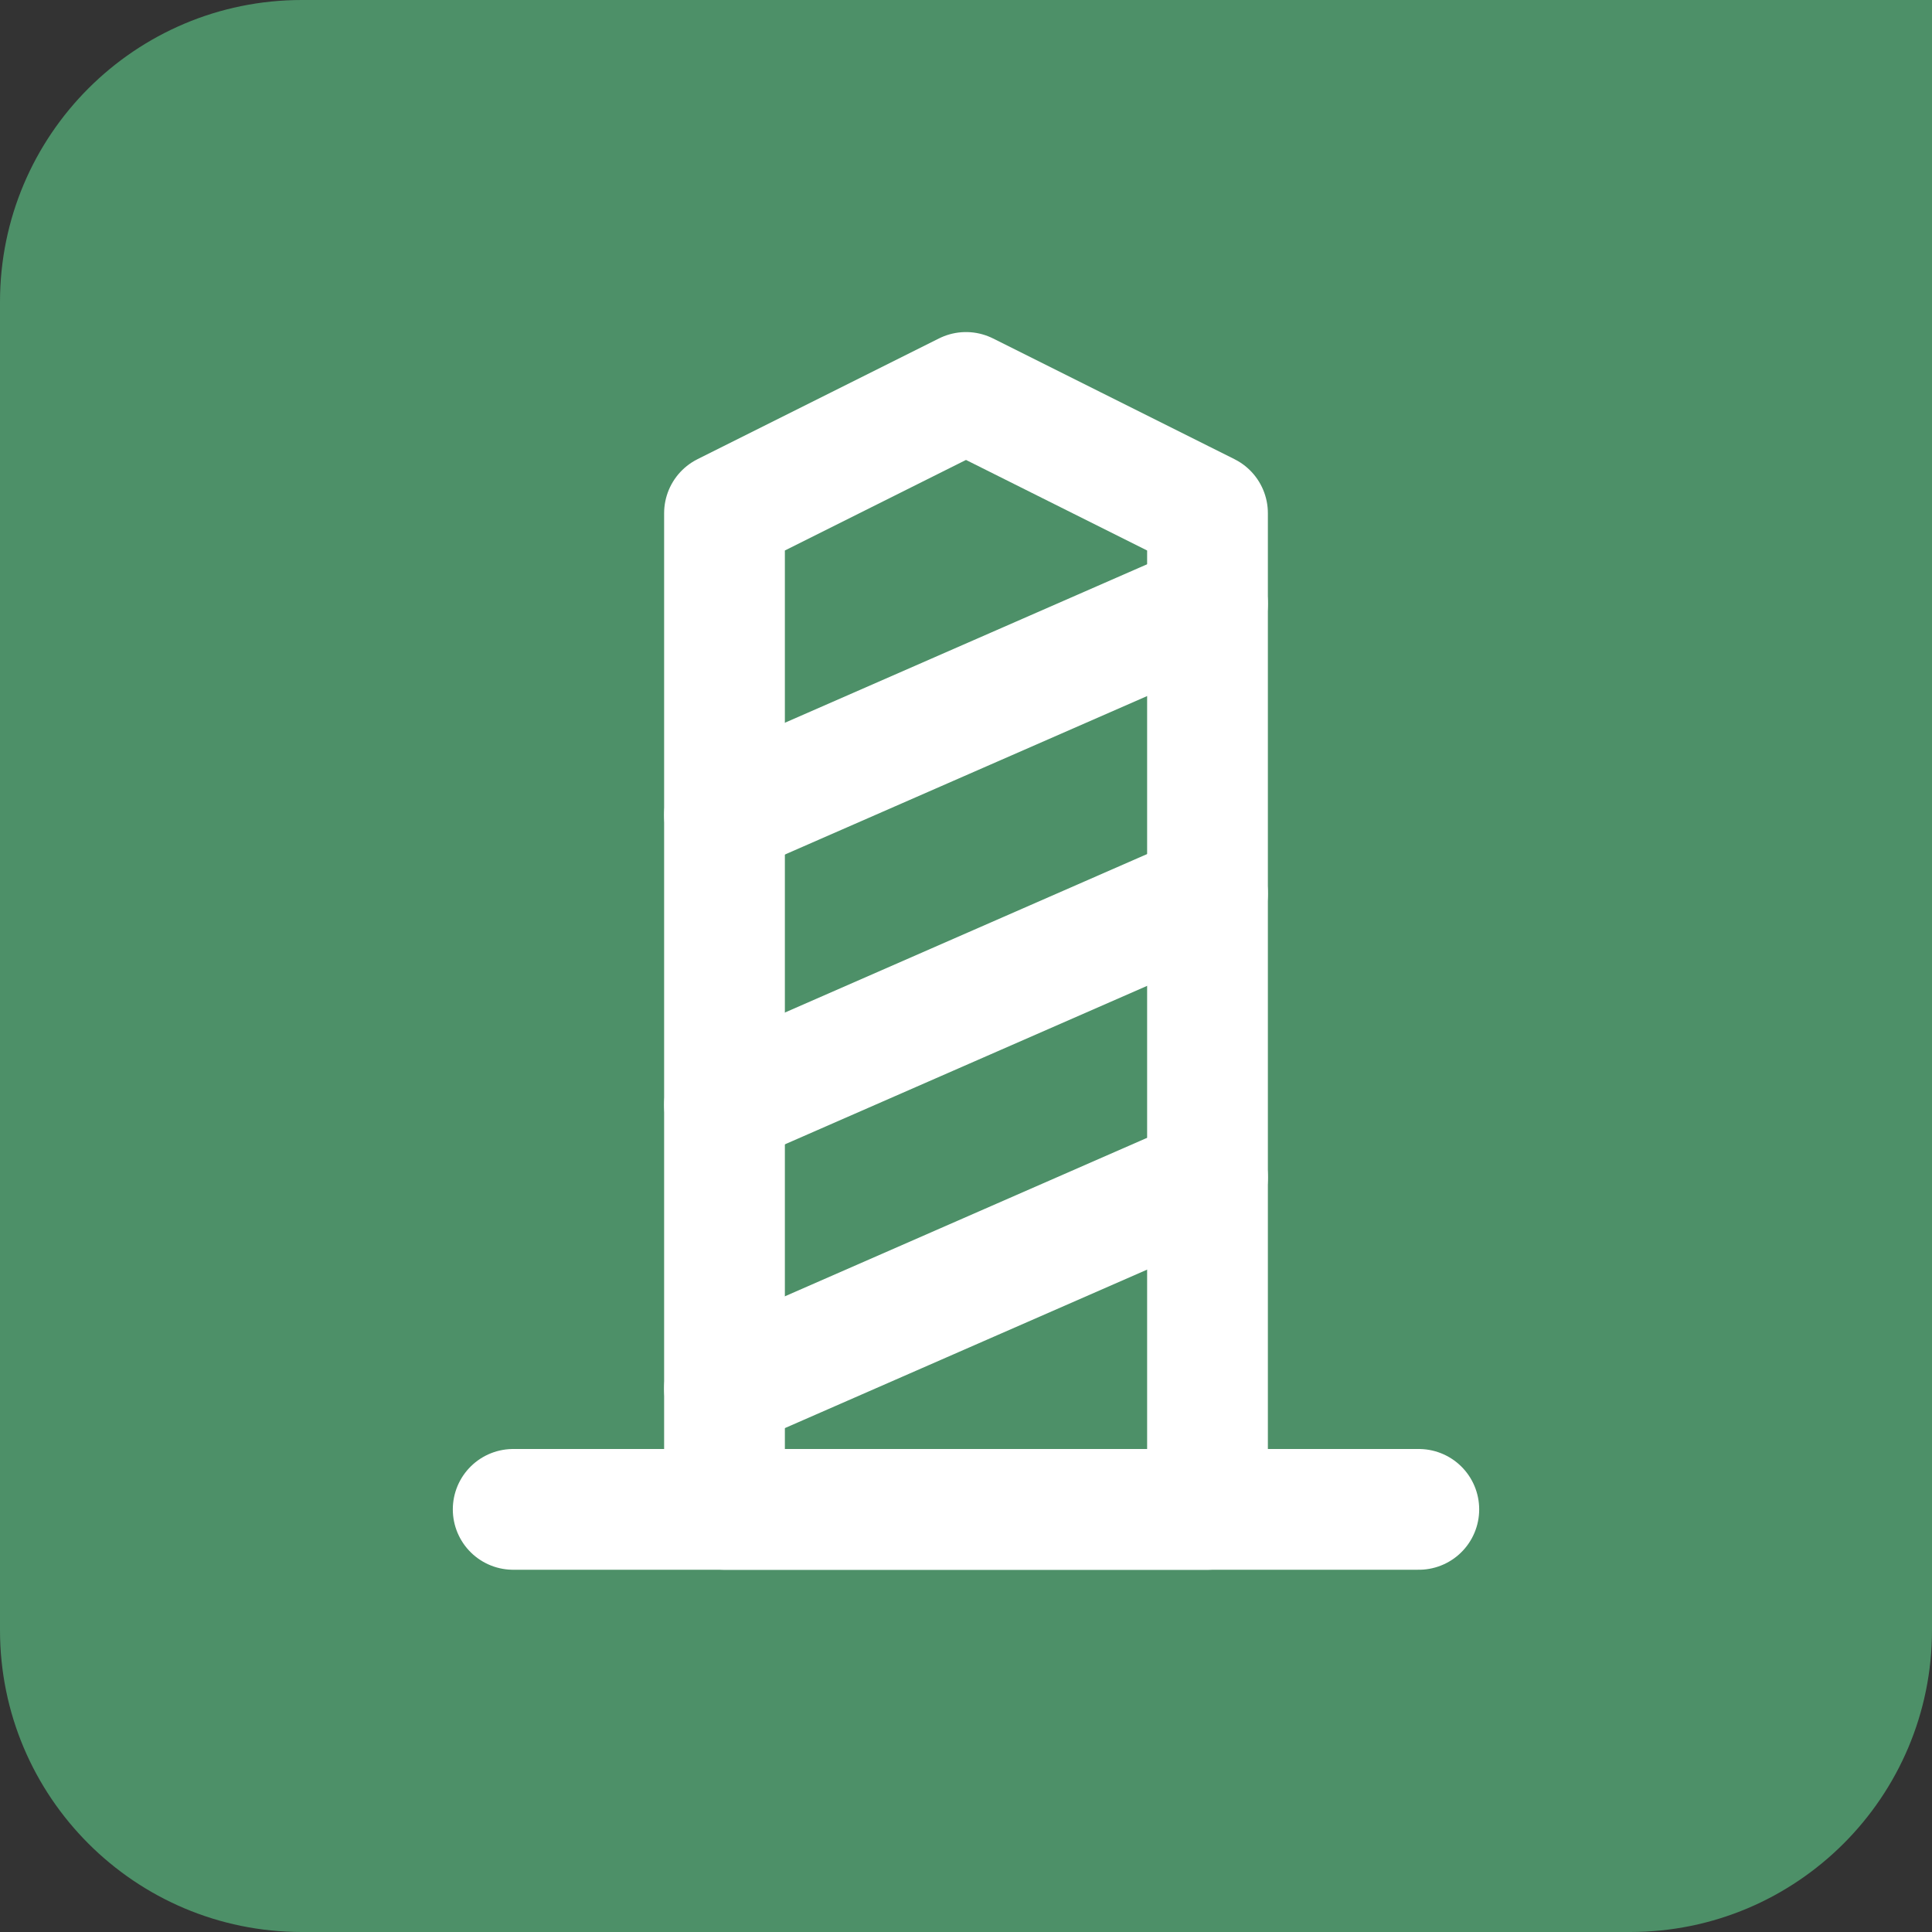 <?xml version="1.0" encoding="UTF-8"?> <svg xmlns="http://www.w3.org/2000/svg" width="32" height="32" viewBox="0 0 32 32"><rect x="0" y="0" width="32" height="32" fill="#333333" stroke="none"/> <g fill="none" fill-rule="evenodd"> <path fill="#4D9068" d="M21.5,0 L5,0 C2.239,0 0,2.237 0,5 L0,27 C0,29.761 2.237,32 5,32 L27,32 C29.761,32 32,29.763 32,27 L32,10.5 L32,0 L21.5,0 Z"></path> <g stroke="#FFFFFF" stroke-width="2" transform="translate(9 6)" stroke-linecap="round" stroke-linejoin="round"> <path d="M11 4L3 7.5M11 8.8L3 12.3M11 13.5L3 17"></path> <polygon points="3 2.5 7 .5 11 2.5 11 19 3 19"></polygon> <path d="M-0.5,19 L14.5,19"></path> </g> </g> </svg> 